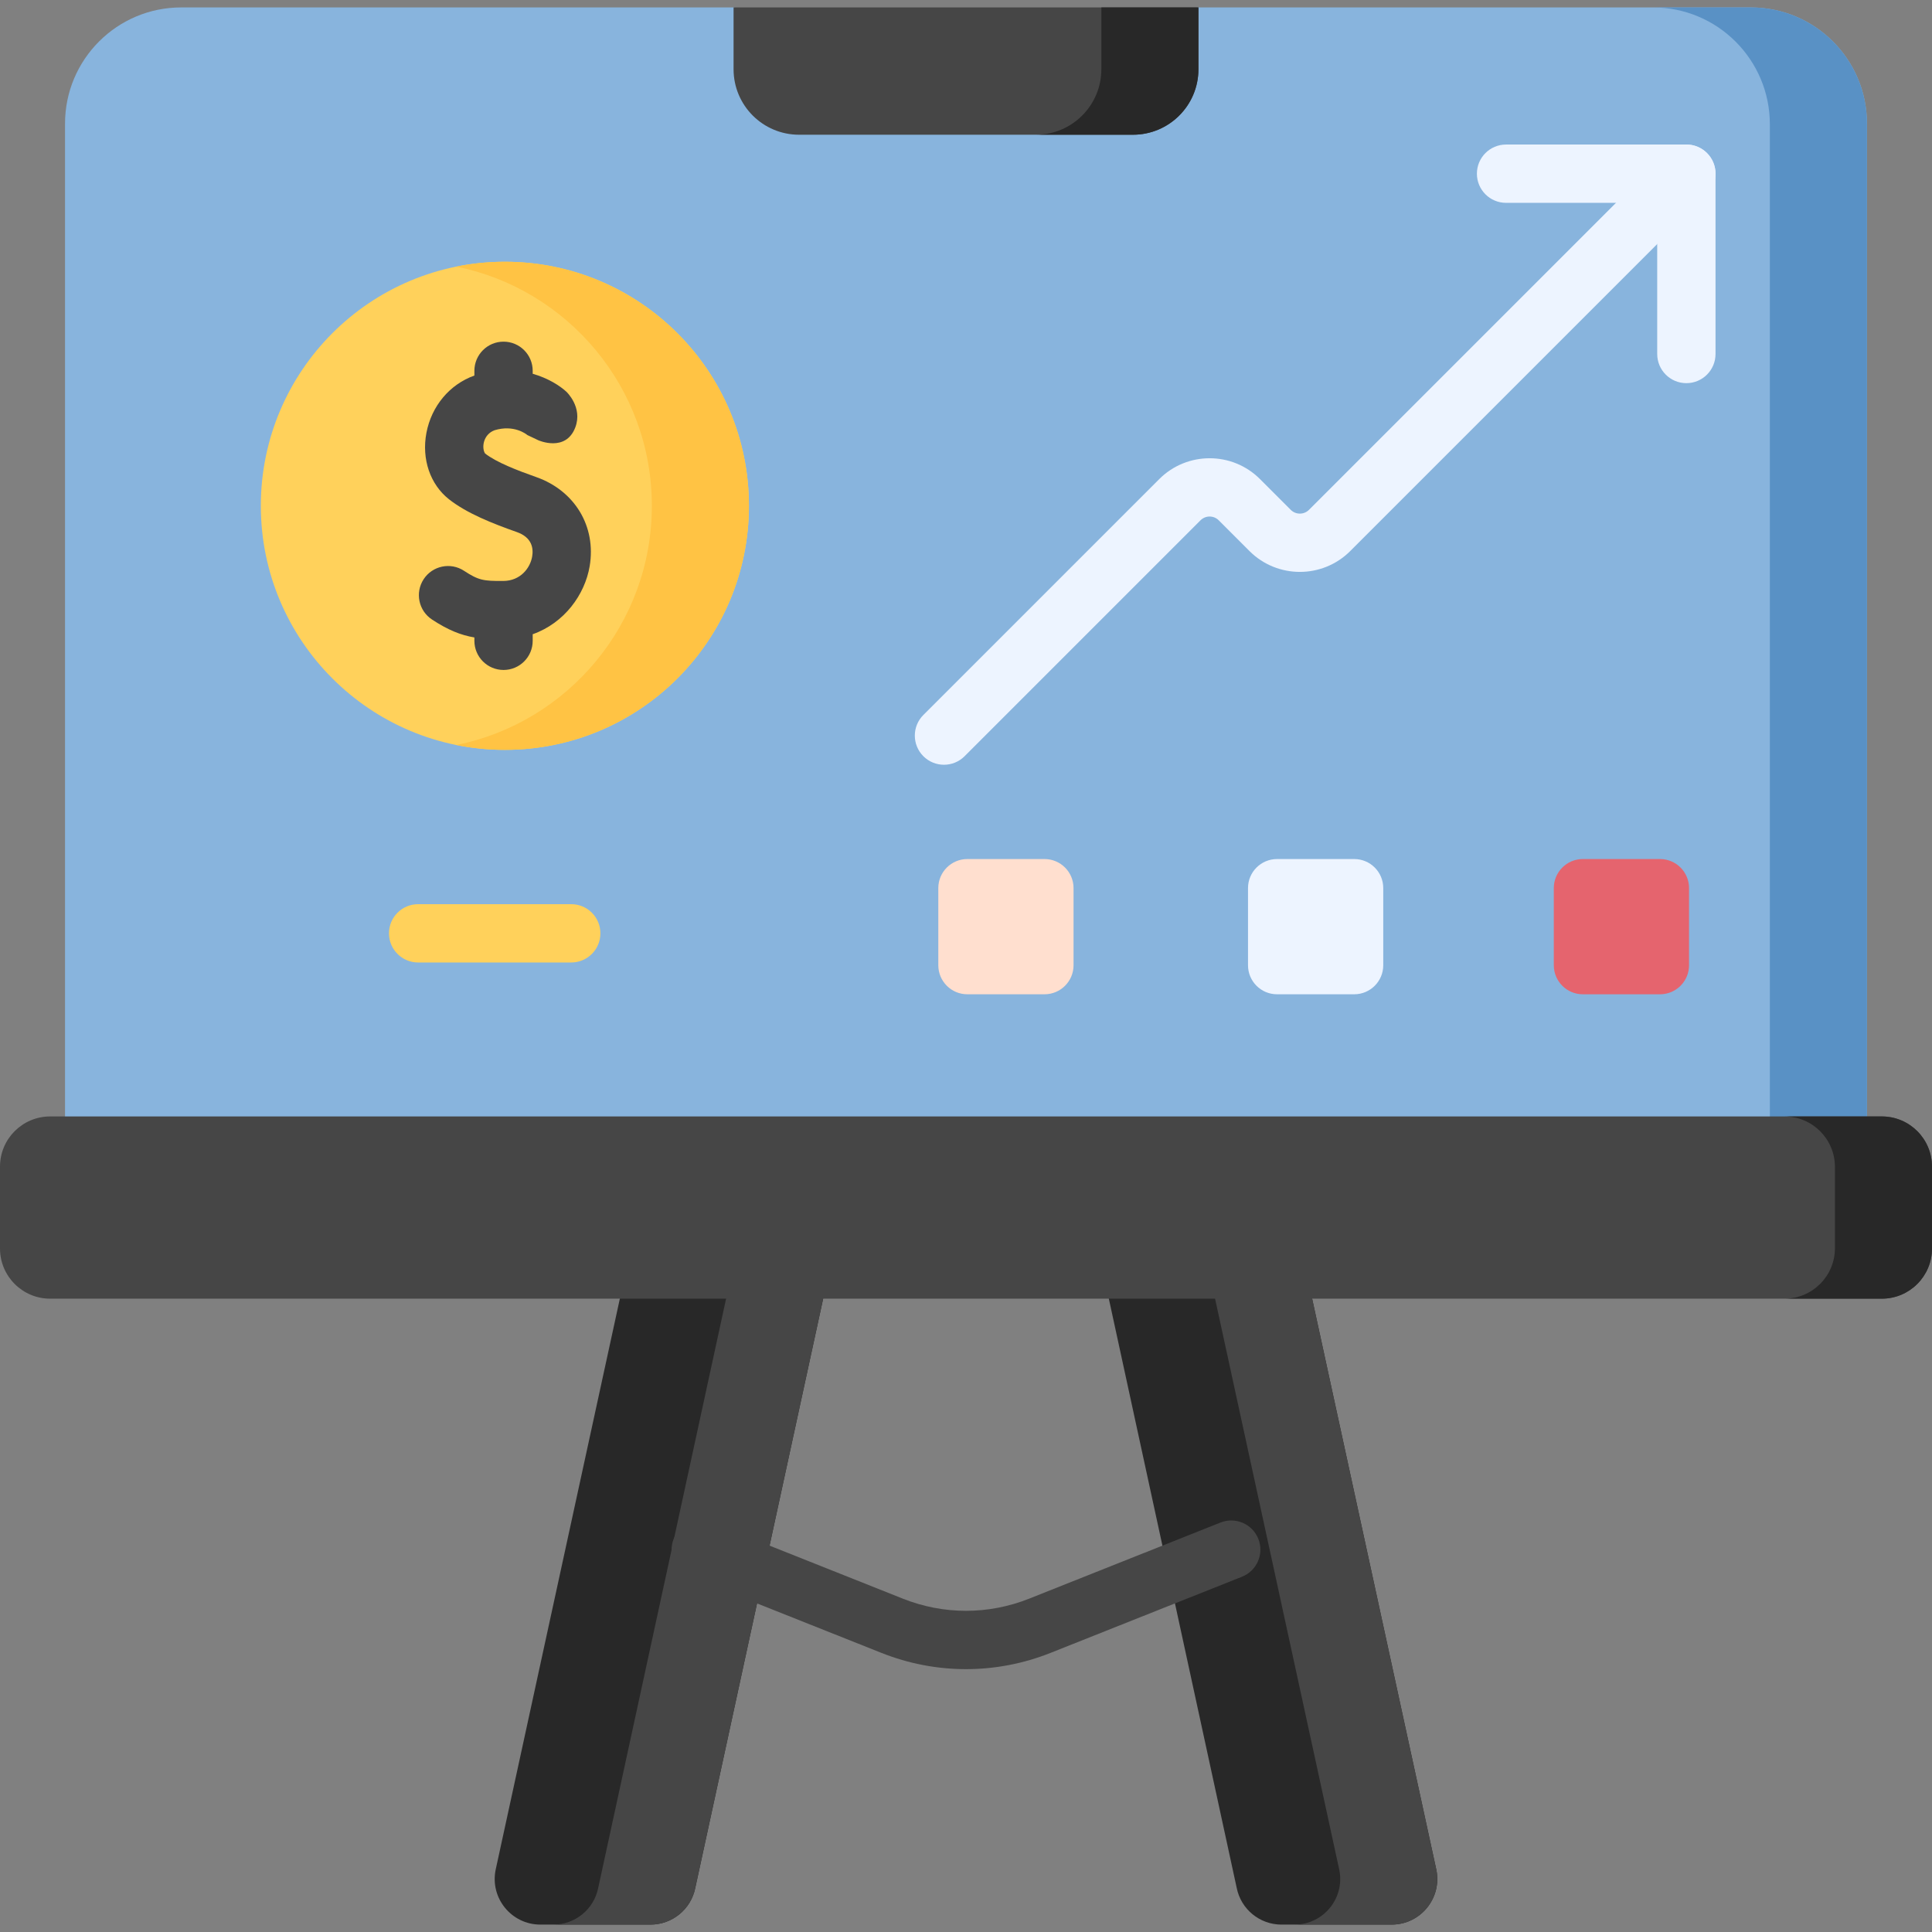 <?xml version="1.0" encoding="UTF-8"?> <svg xmlns="http://www.w3.org/2000/svg" xmlns:xlink="http://www.w3.org/1999/xlink" xmlns:svgjs="http://svgjs.com/svgjs" width="512" height="512" x="0" y="0" viewBox="0 0 497 497" style="enable-background:new 0 0 512 512" xml:space="preserve" class=""><rect x="0" y="0" width="497" height="497" fill="#808080" stroke="none"/> <g> <g xmlns="http://www.w3.org/2000/svg"> <g> <path d="m167.345 495.094h-28.339c-7.413 0-12.972-6.784-11.514-14.053l36.288-166.847h52.294l-37.215 171.466c-1.1 5.487-5.919 9.434-11.514 9.434z" fill="#282828" data-original="#eac89f" style="" class=""></path> <path d="m191.1 314.195-37.214 171.465c-1.1 5.486-5.919 9.434-11.514 9.434h24.973c5.596 0 10.414-3.948 11.514-9.434l37.214-171.466h-24.973z" fill="#464646" data-original="#d2af8c" style="" class=""></path> <path d="m329.655 495.094h28.339c7.413 0 12.972-6.784 11.514-14.053l-36.288-166.847h-52.294l37.214 171.465c1.101 5.488 5.92 9.435 11.515 9.435z" fill="#282828" data-original="#eac89f" style="" class=""></path> <path d="m369.509 481.042-36.288-166.847h-24.973l36.288 166.847c1.458 7.269-4.101 14.053-11.514 14.053h24.973c7.413-.001 12.971-6.785 11.514-14.053z" fill="#464646" data-original="#d2af8c" style="" class=""></path> </g> <path d="m480.27 31.8v287.57h-463.54v-287.57c0-16.51 13.39-29.89 29.89-29.89l142.087-.005 59.793 9.331 59.793-9.331 142.087.005c16.5 0 29.89 13.38 29.89 29.89z" fill="#88b4dd" data-original="#95d6a4" style="" class=""></path> <path d="m480.27 31.8v287.57h-24.98v-287.39c0-16.61-13.46-30.07-30.07-30.07h25.16c16.5 0 29.89 13.38 29.89 29.89z" fill="#5991c5" data-original="#78c2a4" style="" class=""></path> <path d="m497 300.11v21.06c0 7.13-5.78 12.91-12.91 12.91h-471.18c-7.13 0-12.91-5.78-12.91-12.91v-21.06c0-7.13 5.78-12.91 12.91-12.91h471.18c7.13 0 12.91 5.78 12.91 12.91z" fill="#464646" data-original="#f4dbb3" style="" class=""></path> <path d="m497 300.11v21.06c0 7.13-5.78 12.91-12.91 12.91h-25.05c7.17 0 12.99-5.81 12.99-12.98v-20.92c0-7.17-5.82-12.98-12.99-12.98h25.05c7.13 0 12.91 5.78 12.91 12.91z" fill="#282828" data-original="#eac89f" style="" class=""></path> <circle cx="129.879" cy="130.117" fill="#ffd15b" r="62.781" data-original="#ffd15b" style=""></circle> <path d="m129.879 67.336c-4.276 0-8.451.431-12.487 1.246 28.69 5.791 50.294 31.138 50.294 61.535s-21.604 55.745-50.294 61.535c4.036.815 8.211 1.246 12.487 1.246 34.673 0 62.781-28.108 62.781-62.781s-28.108-62.781-62.781-62.781z" fill="#ffc344" data-original="#ffc344" style="" class=""></path> <path d="m268.696 255.776h-19.851c-4.126 0-7.47-3.345-7.47-7.47v-19.851c0-4.126 3.345-7.47 7.47-7.47h19.851c4.126 0 7.47 3.345 7.47 7.47v19.851c.001 4.125-3.344 7.47-7.47 7.47z" fill="#ffdfcf" data-original="#ffdfcf" style="" class=""></path> <path d="m348.367 255.776h-19.851c-4.126 0-7.47-3.345-7.47-7.47v-19.851c0-4.126 3.345-7.47 7.47-7.47h19.851c4.126 0 7.47 3.345 7.47 7.47v19.851c0 4.125-3.345 7.47-7.47 7.47z" fill="#edf4ff" data-original="#edf4ff" style="" class=""></path> <path d="m427.031 255.776h-19.851c-4.126 0-7.47-3.345-7.47-7.47v-19.851c0-4.126 3.345-7.47 7.47-7.47h19.851c4.126 0 7.47 3.345 7.47 7.47v19.851c0 4.125-3.344 7.47-7.47 7.47z" fill="#e5646e" data-original="#e5646e" style="" class=""></path> <path d="m308.293 1.906v15.904c0 9.305-7.544 16.849-16.849 16.849h-85.887c-9.305 0-16.849-7.545-16.849-16.849v-15.904z" fill="#464646" data-original="#918291" style="" class=""></path> <path d="m283.32 1.906v15.904c0 9.305-7.545 16.849-16.849 16.849h24.973c9.305 0 16.849-7.545 16.849-16.849v-15.904z" fill="#282828" data-original="#7a6d79" style="" class=""></path> <g> <path d="m248.5 429.381c-7.378 0-14.754-1.396-21.777-4.19l-49.227-19.583c-3.849-1.531-5.728-5.893-4.196-9.741 1.53-3.849 5.891-5.73 9.741-4.196l49.227 19.583c10.467 4.164 21.996 4.164 32.464 0l49.227-19.583c3.852-1.53 8.21.348 9.741 4.196s-.348 8.21-4.196 9.741l-49.227 19.583c-7.021 2.793-14.4 4.19-21.777 4.19z" fill="#464646" data-original="#918291" style="" class=""></path> </g> <g> <g> <path d="m242.835 196.73c-1.919 0-3.839-.732-5.303-2.196-2.929-2.93-2.929-7.678 0-10.607l60.686-60.686c7.143-7.141 18.764-7.142 25.905 0l7.915 7.915c1.294 1.296 3.399 1.294 4.693 0l91.778-91.778c2.929-2.928 7.678-2.928 10.606 0 2.929 2.93 2.929 7.678 0 10.607l-91.778 91.778c-7.142 7.142-18.763 7.142-25.906 0l-7.915-7.915c-1.294-1.295-3.398-1.295-4.692 0l-60.686 60.686c-1.464 1.463-3.383 2.196-5.303 2.196z" fill="#edf4ff" data-original="#edf4ff" style="" class=""></path> </g> <g> <path d="m433.813 98.566c-4.142 0-7.5-3.357-7.5-7.5v-38.885h-38.885c-4.142 0-7.5-3.357-7.5-7.5s3.358-7.5 7.5-7.5h46.385c4.142 0 7.5 3.357 7.5 7.5v46.385c0 4.142-3.358 7.5-7.5 7.5z" fill="#edf4ff" data-original="#edf4ff" style="" class=""></path> </g> </g> <g> <path d="m146.953 247.596h-39.39c-4.142 0-7.5-3.357-7.5-7.5s3.358-7.5 7.5-7.5h39.39c4.142 0 7.5 3.357 7.5 7.5s-3.358 7.5-7.5 7.5z" fill="#ffd15b" data-original="#ffd15b" style=""></path> </g> <path d="m111.15 159.386c4.095 2.679 7.328 3.991 10.884 4.597v.862c0 4.143 3.357 7.5 7.5 7.5s7.5-3.357 7.5-7.5v-1.691c8.192-2.894 13.436-10.242 14.659-17.516 1.713-10.191-3.804-19.396-13.729-22.903-4.889-1.728-10.277-3.801-13.183-6.079-.92-1.405-.545-4.886 2.461-5.986 4.941-1.486 8.082.964 8.425 1.249l2.81 1.335s7.067 3.173 9.519-3.317c1.961-5.191-2.287-9.158-2.287-9.158-1.72-1.586-4.746-3.506-8.676-4.629v-.76c0-4.143-3.357-7.5-7.5-7.5s-7.5 3.357-7.5 7.5v1.217c-6.344 2.265-11.038 7.836-12.343 14.761-1.268 6.726.969 13.273 5.834 17.09 4.601 3.608 11.102 6.179 17.44 8.419 3.893 1.376 4.288 4.171 3.935 6.274-.507 3.015-3.043 6.271-7.417 6.301-5.122.032-6.355-.155-10.122-2.619-3.467-2.27-8.115-1.296-10.382 2.171-2.266 3.467-1.295 8.115 2.172 10.382z" fill="#464646" data-original="#918291" style="" class=""></path> </g> </g> </svg> 